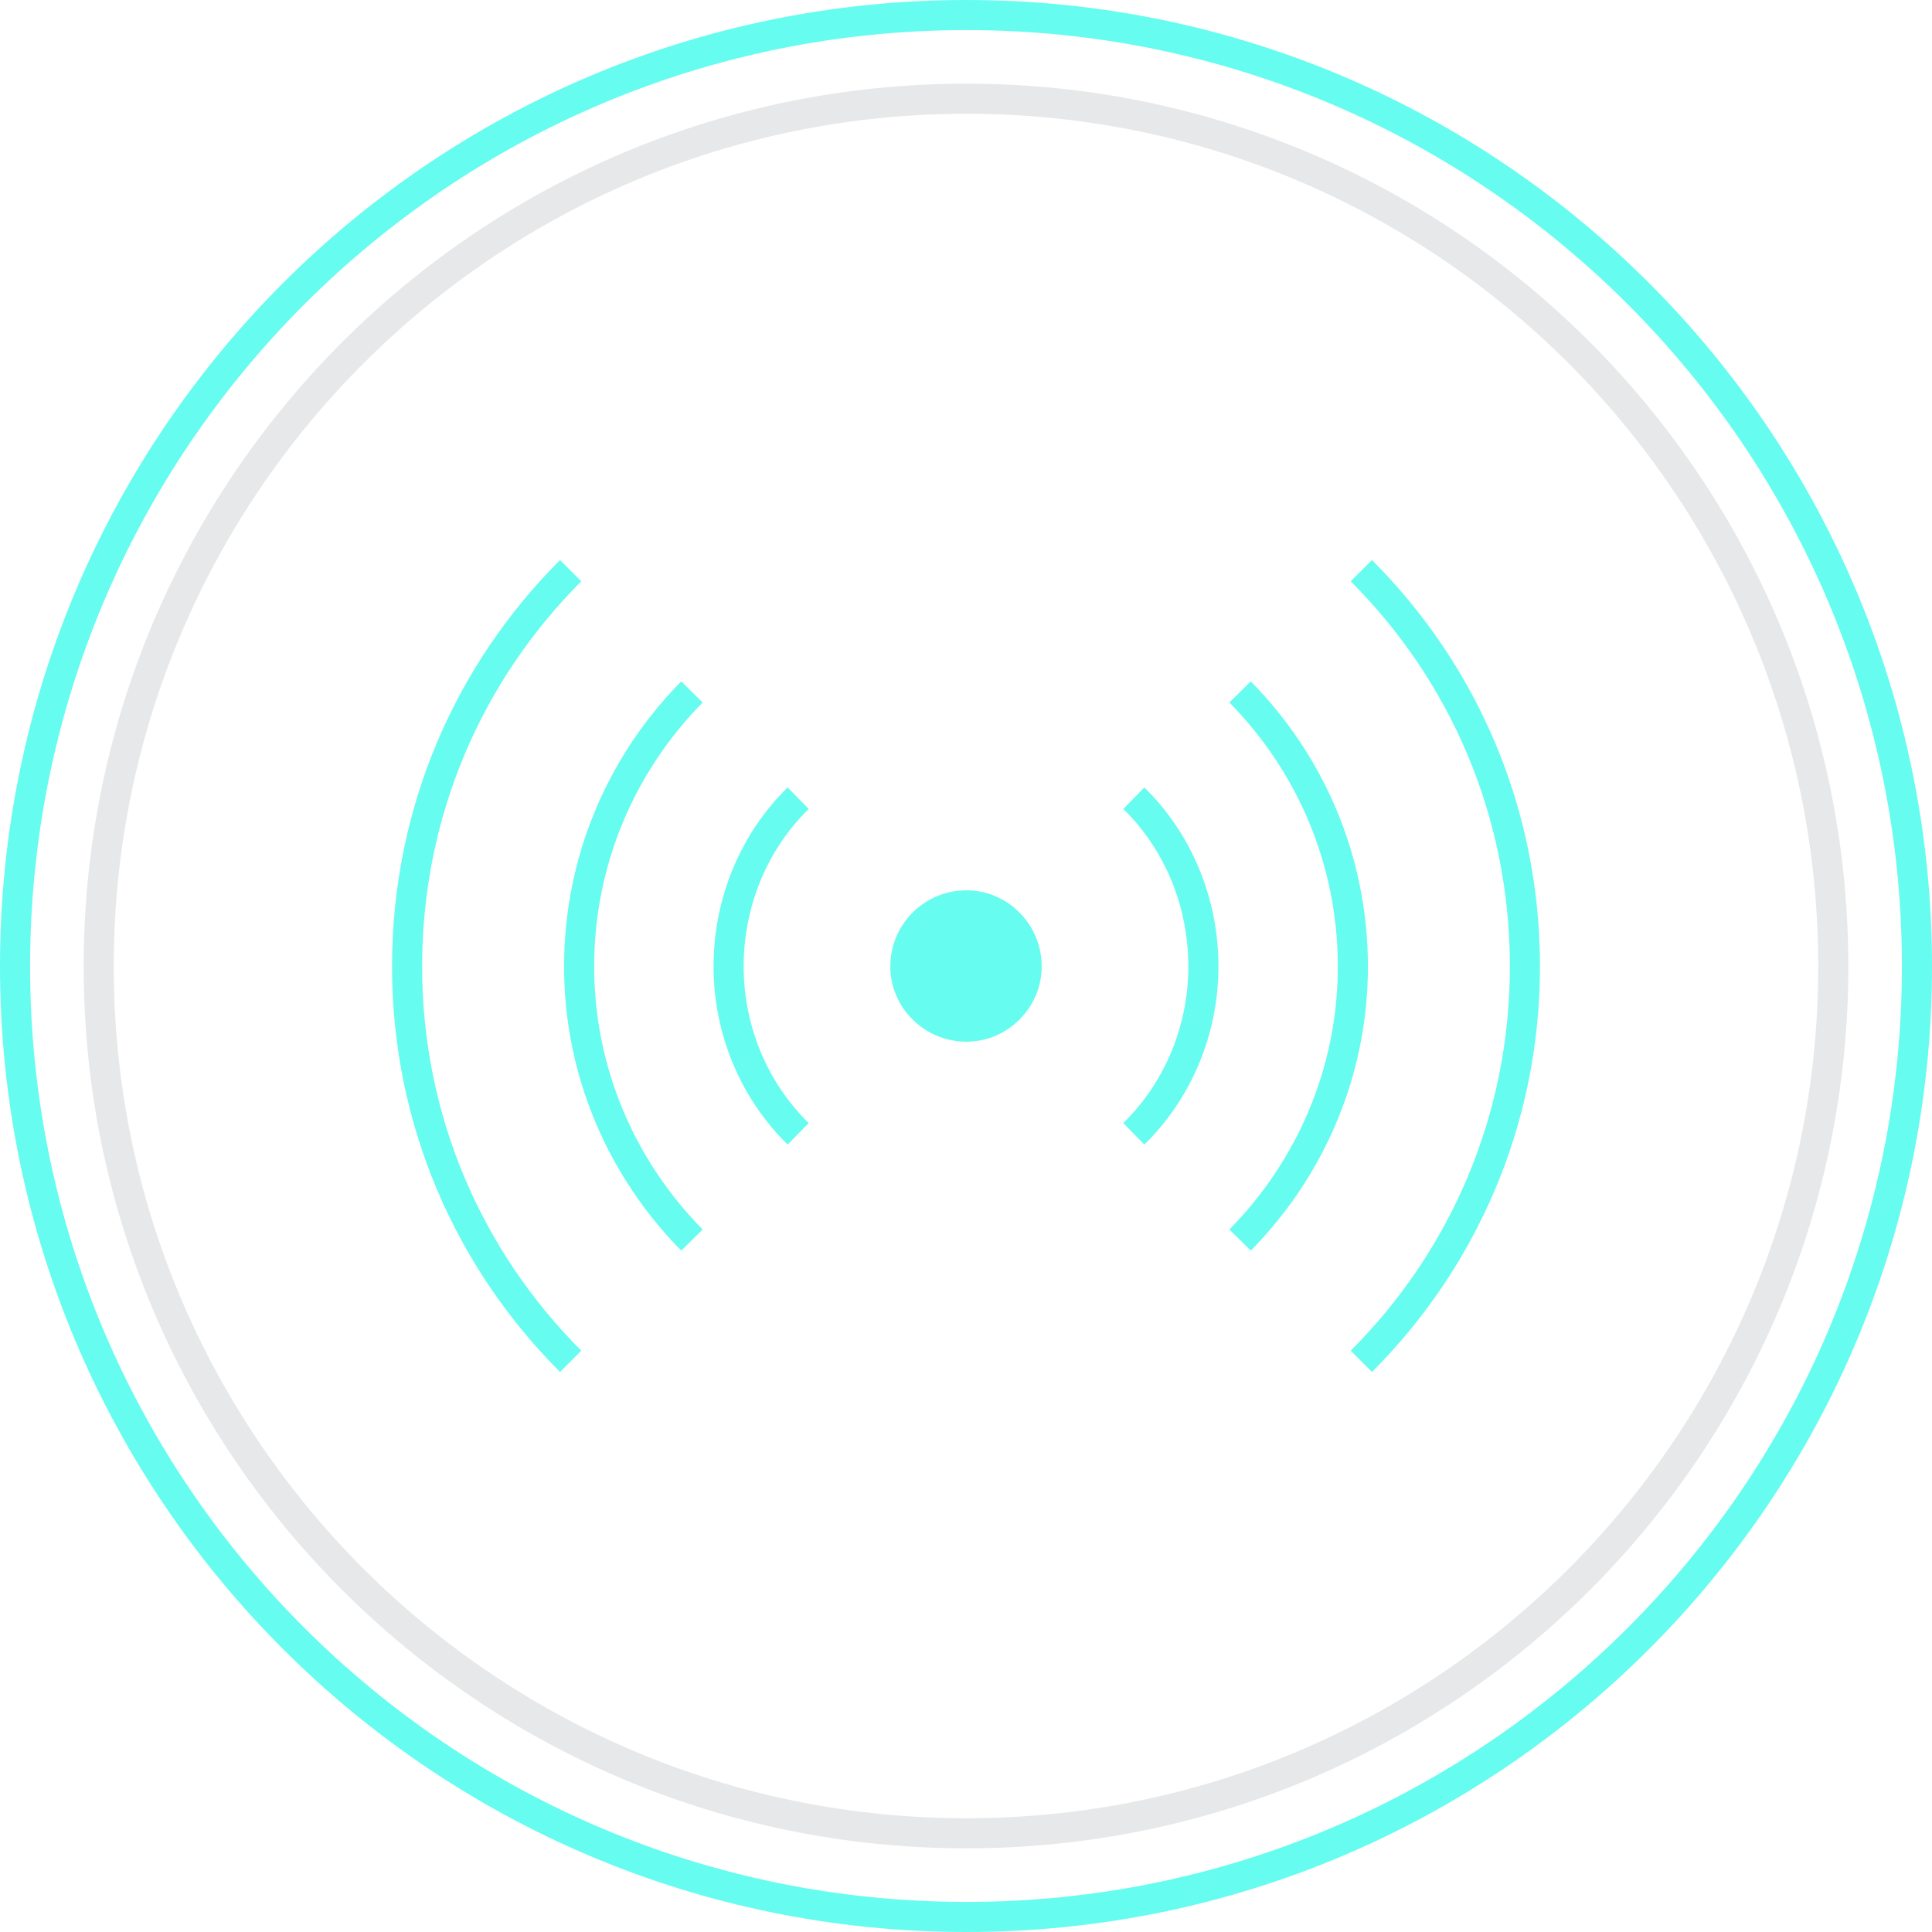 <?xml version="1.0" encoding="UTF-8"?> <svg xmlns="http://www.w3.org/2000/svg" xmlns:xlink="http://www.w3.org/1999/xlink" xmlns:xodm="http://www.corel.com/coreldraw/odm/2003" xml:space="preserve" width="500px" height="500px" version="1.1" style="shape-rendering:geometricPrecision; text-rendering:geometricPrecision; image-rendering:optimizeQuality; fill-rule:evenodd; clip-rule:evenodd" viewBox="0 0 20.55 20.55"> <defs> <style type="text/css"> .str1 {stroke:#C4C6C8;stroke-width:0.32;stroke-miterlimit:10;stroke-opacity:0.4} .str0 {stroke:#66FCF0;stroke-width:0.32;stroke-miterlimit:10} .fil0 {fill:none;fill-rule:nonzero} .fil1 {fill:none;fill-rule:nonzero} .fil2 {fill:#66FCF0;fill-rule:nonzero} </style> </defs> <g id="Слой_x0020_1">  <path class="fil0 str0" d="M20.39 10.28c0,5.58 -4.53,10.11 -10.11,10.11 -5.59,0 -10.12,-4.53 -10.12,-10.11 0,-5.59 4.53,-10.12 10.12,-10.12 5.58,0 10.11,4.53 10.11,10.12z"></path> <path class="fil1 str1" d="M19.5 10.28c0,5.09 -4.13,9.22 -9.22,9.22 -5.1,0 -9.23,-4.13 -9.23,-9.22 0,-5.1 4.13,-9.23 9.23,-9.23 5.09,0 9.22,4.13 9.22,9.23z"></path> <path class="fil2 str0" d="M10.92 10.28c0,0.35 -0.29,0.64 -0.64,0.64 -0.36,0 -0.65,-0.29 -0.65,-0.64 0,-0.36 0.29,-0.65 0.65,-0.65 0.35,0 0.64,0.29 0.64,0.65z"></path> <g id="_3035477475184"> <path class="fil0 str0" d="M12.06 8.49c0.46,0.45 0.74,1.09 0.74,1.79 0,0.69 -0.28,1.33 -0.74,1.78m-3.57 0c-0.46,-0.45 -0.74,-1.09 -0.74,-1.78 0,-0.7 0.28,-1.34 0.74,-1.79"></path> <path class="fil0 str0" d="M13.19 7.36c0.74,0.75 1.2,1.78 1.2,2.92 0,1.13 -0.46,2.16 -1.2,2.91m-5.83 0c-0.74,-0.75 -1.2,-1.78 -1.2,-2.91 0,-1.14 0.46,-2.17 1.2,-2.92"></path> <path class="fil0 str0" d="M14.48 6.07c1.08,1.08 1.74,2.56 1.74,4.21 0,1.64 -0.66,3.12 -1.74,4.2m-8.41 0c-1.08,-1.08 -1.74,-2.56 -1.74,-4.2 0,-1.65 0.66,-3.13 1.74,-4.21"></path> </g> </g> </svg> 